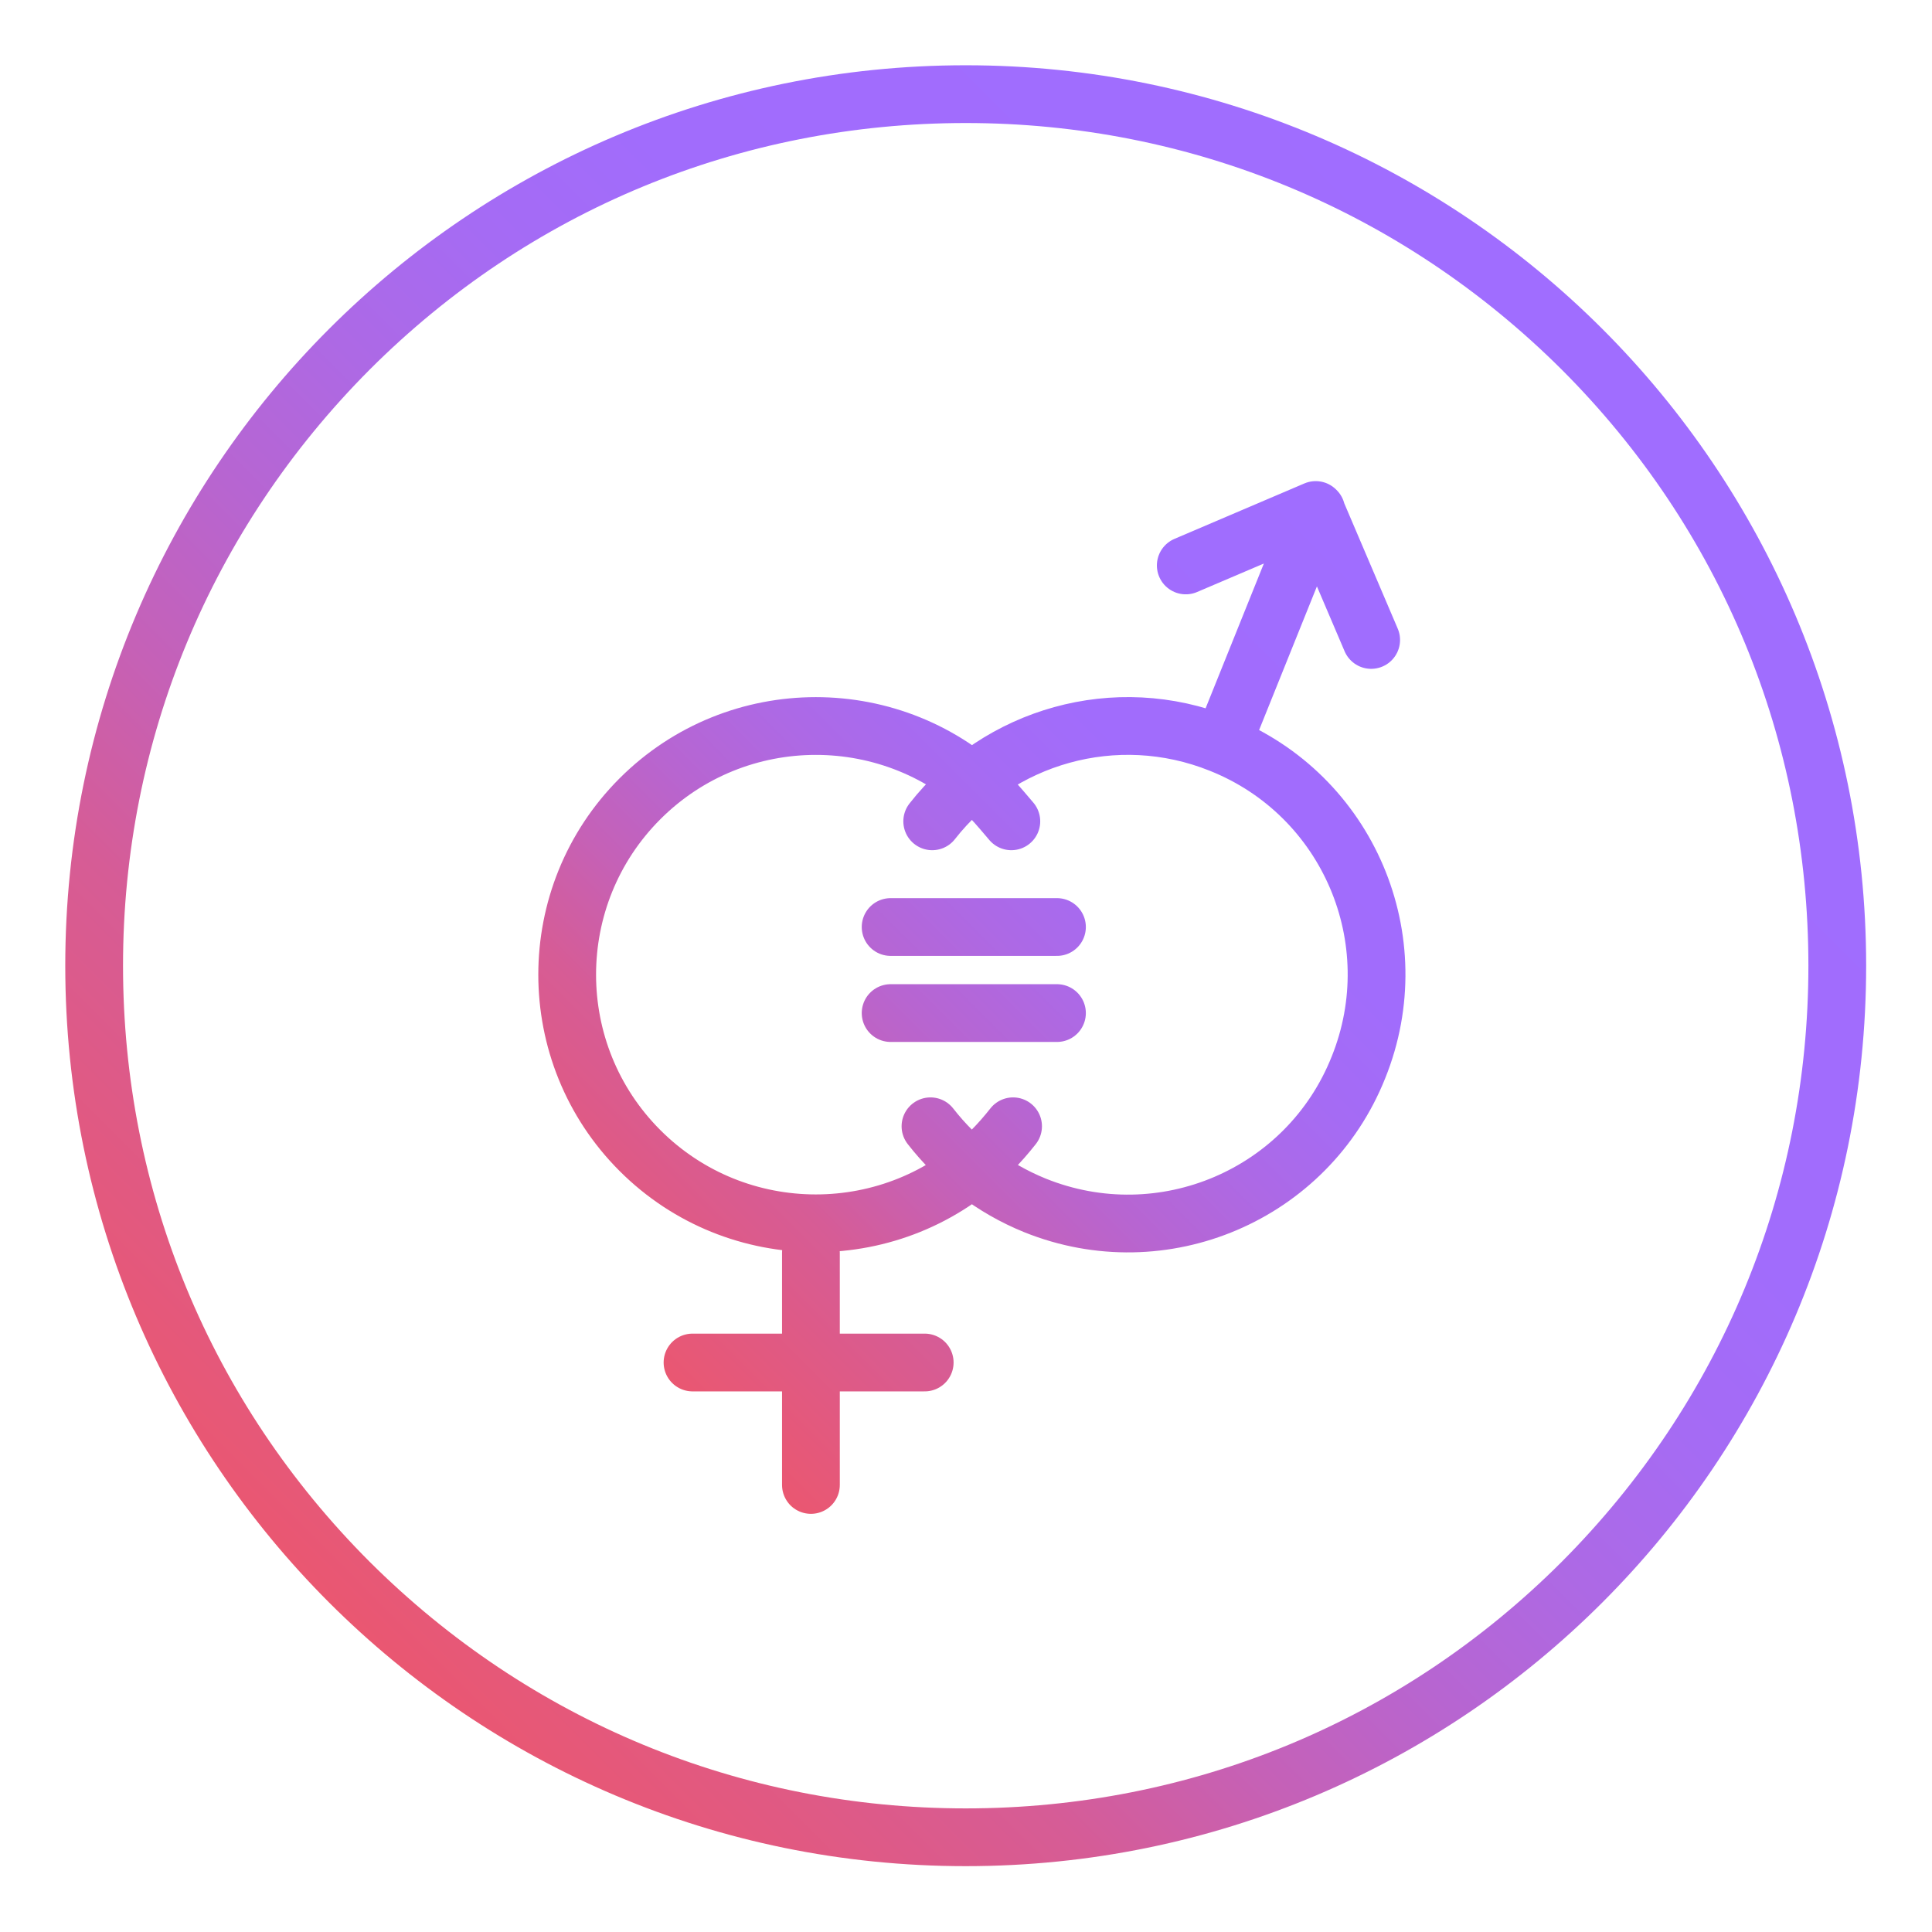 <?xml version="1.0" encoding="UTF-8"?>
<svg xmlns="http://www.w3.org/2000/svg" version="1.1" xmlns:xlink="http://www.w3.org/1999/xlink" viewBox="0 0 334.5 334.5">
  <defs>
    <style>
      .cls-1 {
        fill: none;
        stroke: url(#linear-gradient-2);
        stroke-linecap: round;
        stroke-linejoin: round;
        stroke-width: 10px;
      }

      .cls-2 {
        fill: url(#linear-gradient);
      }
    </style>
    <linearGradient id="linear-gradient" x1="57" y1="277.5" x2="277.5" y2="57" gradientUnits="userSpaceOnUse">
      <stop offset="0" stop-color="#ff5149"/>
      <stop offset="0" stop-color="#ea5771"/>
      <stop offset=".2" stop-color="#d65c96"/>
      <stop offset=".3" stop-color="#c561b7"/>
      <stop offset=".4" stop-color="#b765d1"/>
      <stop offset=".5" stop-color="#ad69e5"/>
      <stop offset=".6" stop-color="#a56bf4"/>
      <stop offset=".7" stop-color="#a16cfc"/>
      <stop offset="1" stop-color="#a06dff"/>
    </linearGradient>
    <linearGradient id="linear-gradient-2" x1="106.7" y1="230.4" x2="241.8" y2="95.3" xlink:href="#linear-gradient"/>
  </defs>
  <!-- Generator: Adobe Illustrator 28.7.1, SVG Export Plug-In . SVG Version: 1.2.0 Build 142)  -->
  <g>
    <g id="gender_x5F_parity_x5F_core_purple">
      <path class="cls-2" d="M167.2,21.3c39,0,75.6,15.2,103.2,42.7,27.6,27.6,42.7,64.2,42.7,103.2s-15.2,75.6-42.7,103.2c-27.6,27.6-64.2,42.7-103.2,42.7s-75.6-15.2-103.2-42.7c-27.6-27.6-42.7-64.2-42.7-103.2s15.2-75.6,42.7-103.2c27.6-27.6,64.2-42.7,103.2-42.7M167.2,11.3C81.1,11.3,11.3,81.1,11.3,167.2s69.8,155.9,155.9,155.9,155.9-69.8,155.9-155.9S253.3,11.3,167.2,11.3h0Z"/>
      <path class="cls-1" d="M211.6,128.9l16.3-40.5M175.1,142.2c-1.1-1.3-2.2-2.6-3.4-3.9-16.8-16.8-44.1-16.8-60.9,0-16.8,16.8-16.8,44.1,0,60.9,16.8,16.8,44.1,16.8,60.9,0,1.3-1.3,2.6-2.8,3.7-4.2M161.4,142.2c11.5-14.7,31.7-20.7,49.9-13.4,22.1,8.8,32.8,33.9,23.9,56-8.8,22.1-33.9,32.8-56,23.9-7.4-3-13.5-7.8-18.1-13.7M205.3,97.9l22.5-9.6,9.6,22.5M140.4,216.9v40.2M119.9,235.9h40.2M154.2,160.5h28.8M154.2,175.4h28.8"/>
    </g>
  </g>
</svg>